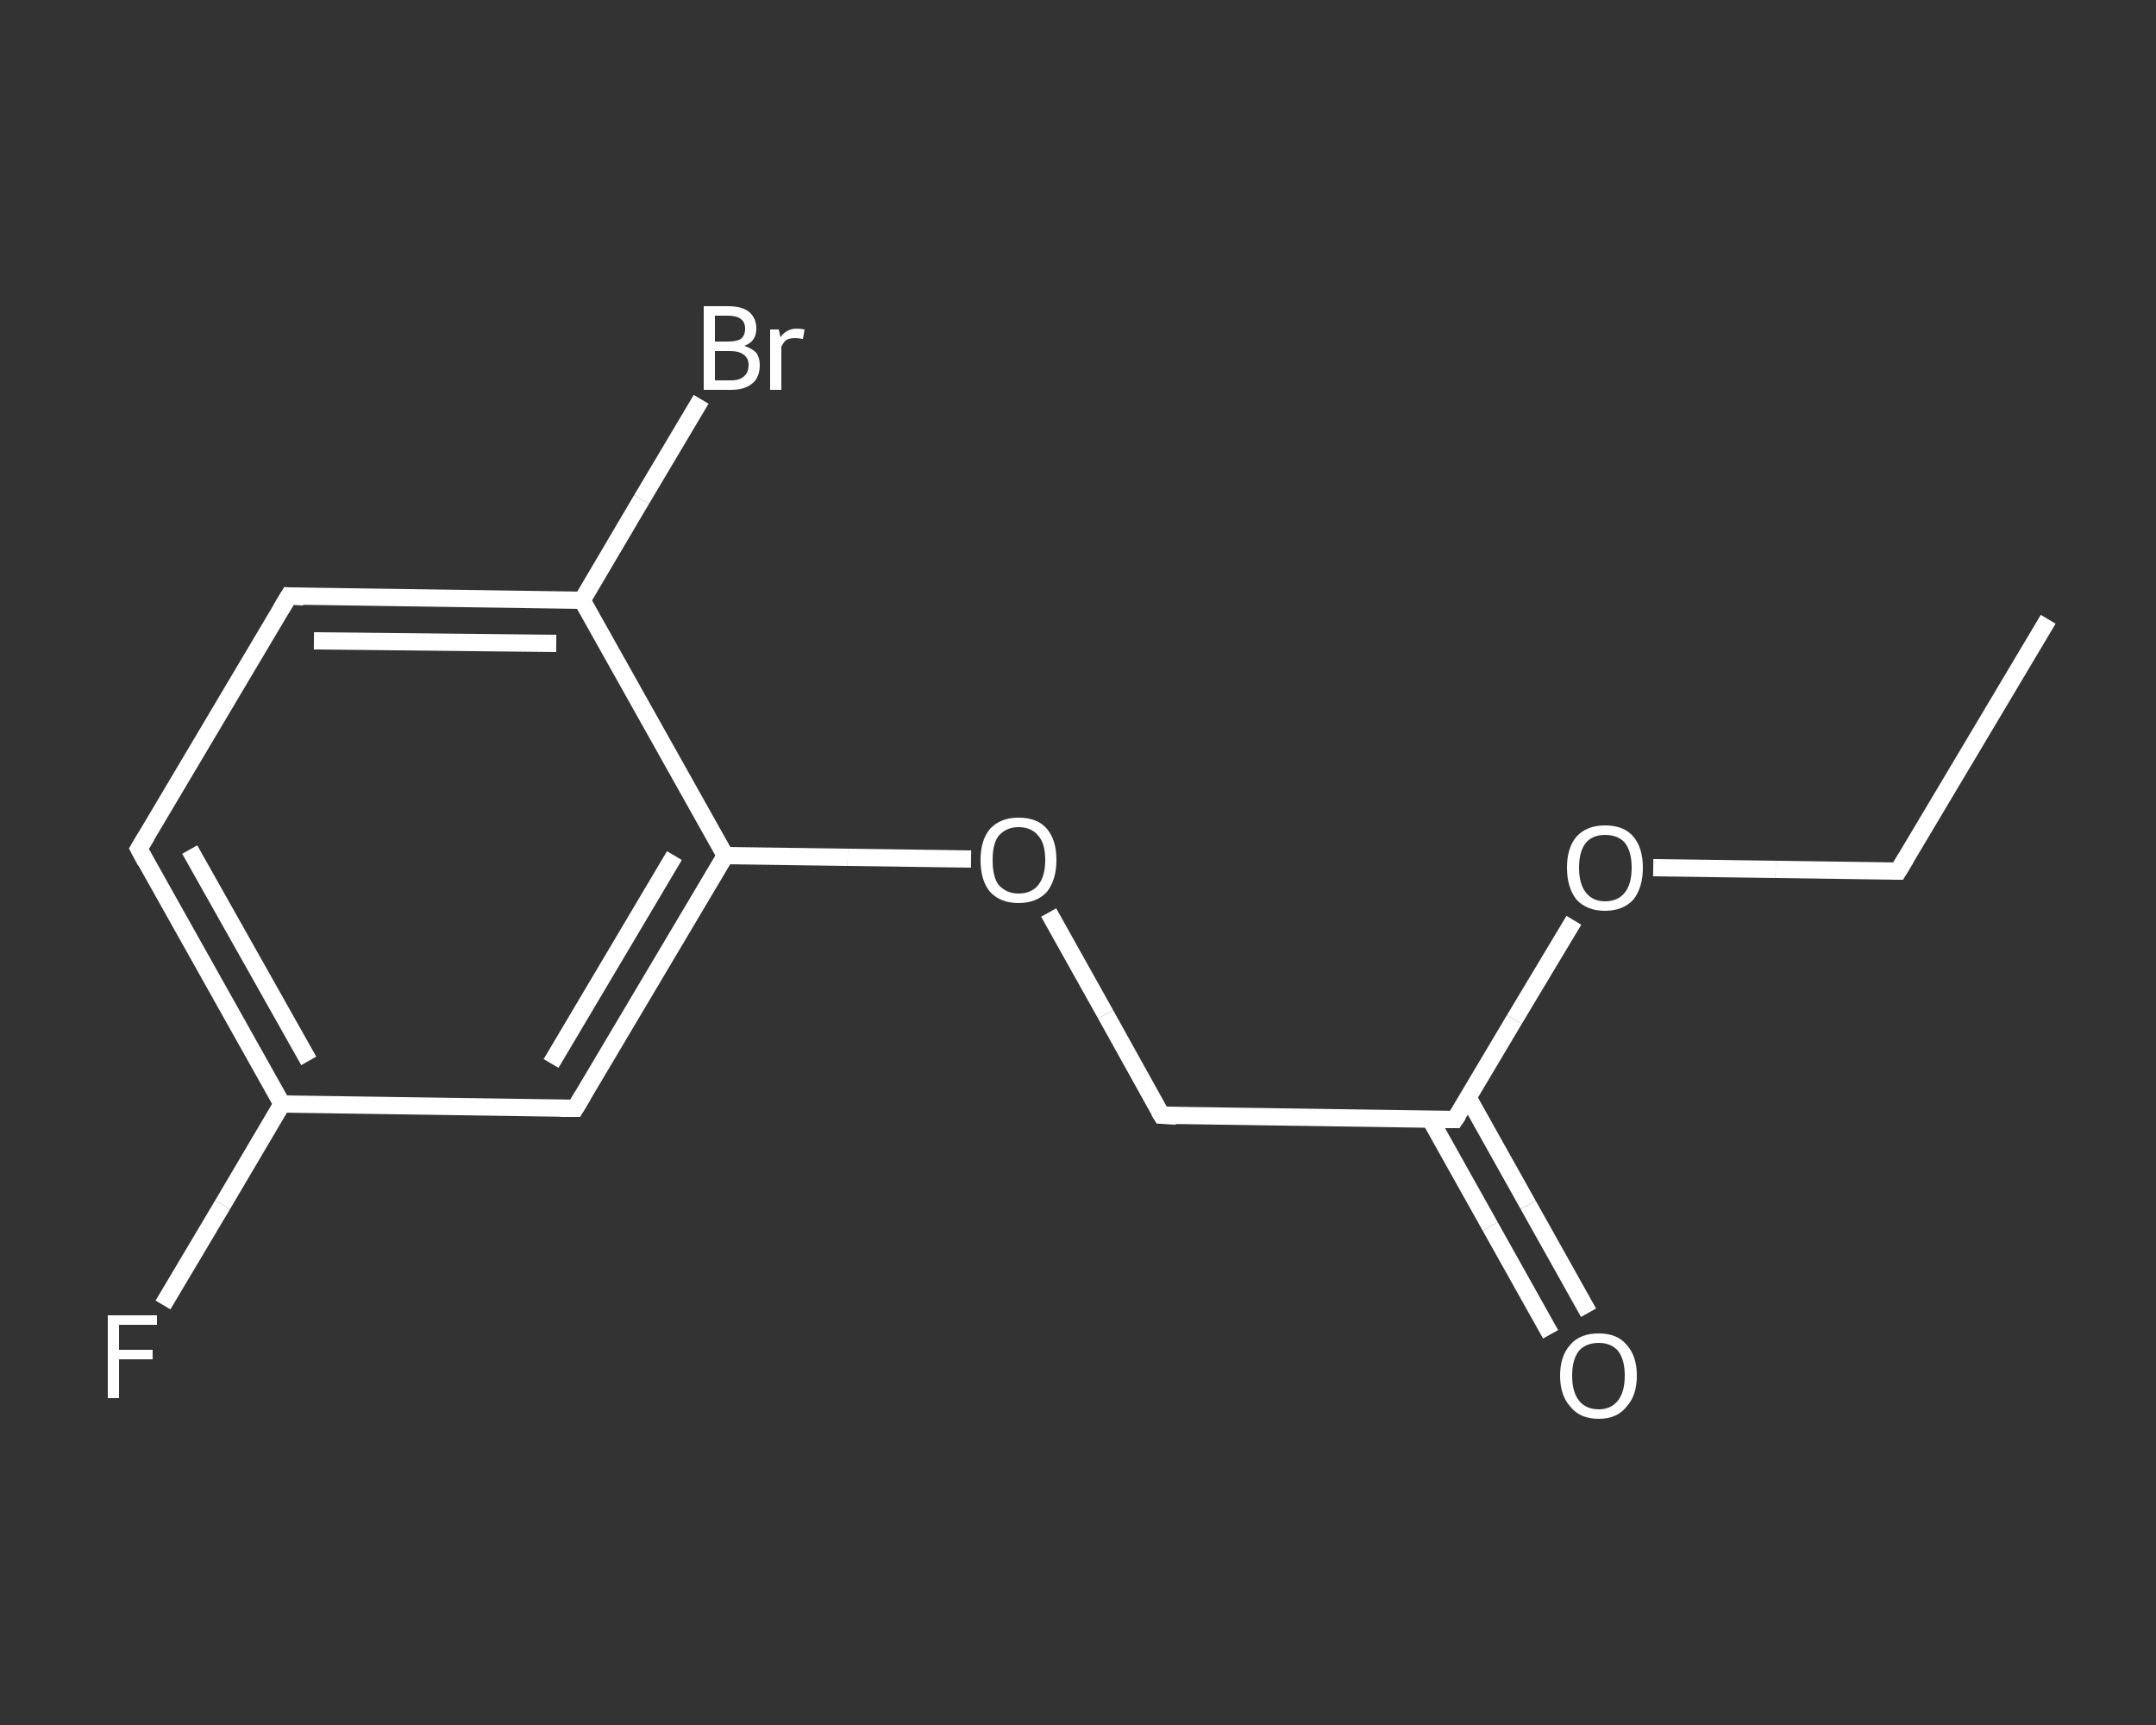 <?xml version='1.0' encoding='iso-8859-1'?>
<svg version='1.1' baseProfile='full'
              xmlns='http://www.w3.org/2000/svg'
                      xmlns:rdkit='http://www.rdkit.org/xml'
                      xmlns:xlink='http://www.w3.org/1999/xlink'
                  xml:space='preserve'
width='250px' height='200px' viewBox='0 0 250 200'>
<rect x="0" y="0" width="250" height="200" fill="#333333" stroke="none"/>
<!-- END OF HEADER -->
<rect style='opacity:1.0;fill:transparent;stroke:none' width='250.0' height='200.0' x='0.0' y='0.0'> </rect>
<path class='bond-0 atom-0 atom-1' d='M 237.5,71.8 L 220.1,101.0' style='fill:none;fill-rule:evenodd;stroke:#FFFFFF;stroke-width:2.0px;stroke-linecap:butt;stroke-linejoin:miter;stroke-opacity:1' />
<path class='bond-1 atom-1 atom-2' d='M 220.1,101.0 L 205.9,100.8' style='fill:none;fill-rule:evenodd;stroke:#FFFFFF;stroke-width:2.0px;stroke-linecap:butt;stroke-linejoin:miter;stroke-opacity:1' />
<path class='bond-1 atom-1 atom-2' d='M 205.9,100.8 L 191.7,100.6' style='fill:none;fill-rule:evenodd;stroke:#FFFFFF;stroke-width:2.0px;stroke-linecap:butt;stroke-linejoin:miter;stroke-opacity:1' />
<path class='bond-2 atom-2 atom-3' d='M 182.5,106.7 L 175.6,118.2' style='fill:none;fill-rule:evenodd;stroke:#FFFFFF;stroke-width:2.0px;stroke-linecap:butt;stroke-linejoin:miter;stroke-opacity:1' />
<path class='bond-2 atom-2 atom-3' d='M 175.6,118.2 L 168.7,129.8' style='fill:none;fill-rule:evenodd;stroke:#FFFFFF;stroke-width:2.0px;stroke-linecap:butt;stroke-linejoin:miter;stroke-opacity:1' />
<path class='bond-3 atom-3 atom-4' d='M 165.8,129.7 L 172.8,142.2' style='fill:none;fill-rule:evenodd;stroke:#FFFFFF;stroke-width:2.0px;stroke-linecap:butt;stroke-linejoin:miter;stroke-opacity:1' />
<path class='bond-3 atom-3 atom-4' d='M 172.8,142.2 L 179.8,154.7' style='fill:none;fill-rule:evenodd;stroke:#FFFFFF;stroke-width:2.0px;stroke-linecap:butt;stroke-linejoin:miter;stroke-opacity:1' />
<path class='bond-3 atom-3 atom-4' d='M 170.2,127.2 L 177.2,139.7' style='fill:none;fill-rule:evenodd;stroke:#FFFFFF;stroke-width:2.0px;stroke-linecap:butt;stroke-linejoin:miter;stroke-opacity:1' />
<path class='bond-3 atom-3 atom-4' d='M 177.2,139.7 L 184.2,152.2' style='fill:none;fill-rule:evenodd;stroke:#FFFFFF;stroke-width:2.0px;stroke-linecap:butt;stroke-linejoin:miter;stroke-opacity:1' />
<path class='bond-4 atom-3 atom-5' d='M 168.7,129.8 L 134.7,129.3' style='fill:none;fill-rule:evenodd;stroke:#FFFFFF;stroke-width:2.0px;stroke-linecap:butt;stroke-linejoin:miter;stroke-opacity:1' />
<path class='bond-5 atom-5 atom-6' d='M 134.7,129.3 L 128.2,117.6' style='fill:none;fill-rule:evenodd;stroke:#FFFFFF;stroke-width:2.0px;stroke-linecap:butt;stroke-linejoin:miter;stroke-opacity:1' />
<path class='bond-5 atom-5 atom-6' d='M 128.2,117.6 L 121.6,105.8' style='fill:none;fill-rule:evenodd;stroke:#FFFFFF;stroke-width:2.0px;stroke-linecap:butt;stroke-linejoin:miter;stroke-opacity:1' />
<path class='bond-6 atom-6 atom-7' d='M 112.6,99.6 L 98.3,99.4' style='fill:none;fill-rule:evenodd;stroke:#FFFFFF;stroke-width:2.0px;stroke-linecap:butt;stroke-linejoin:miter;stroke-opacity:1' />
<path class='bond-6 atom-6 atom-7' d='M 98.3,99.4 L 84.1,99.2' style='fill:none;fill-rule:evenodd;stroke:#FFFFFF;stroke-width:2.0px;stroke-linecap:butt;stroke-linejoin:miter;stroke-opacity:1' />
<path class='bond-7 atom-7 atom-8' d='M 84.1,99.2 L 66.7,128.5' style='fill:none;fill-rule:evenodd;stroke:#FFFFFF;stroke-width:2.0px;stroke-linecap:butt;stroke-linejoin:miter;stroke-opacity:1' />
<path class='bond-7 atom-7 atom-8' d='M 78.2,99.2 L 63.9,123.3' style='fill:none;fill-rule:evenodd;stroke:#FFFFFF;stroke-width:2.0px;stroke-linecap:butt;stroke-linejoin:miter;stroke-opacity:1' />
<path class='bond-8 atom-8 atom-9' d='M 66.7,128.5 L 32.7,128.0' style='fill:none;fill-rule:evenodd;stroke:#FFFFFF;stroke-width:2.0px;stroke-linecap:butt;stroke-linejoin:miter;stroke-opacity:1' />
<path class='bond-9 atom-9 atom-10' d='M 32.7,128.0 L 25.8,139.7' style='fill:none;fill-rule:evenodd;stroke:#FFFFFF;stroke-width:2.0px;stroke-linecap:butt;stroke-linejoin:miter;stroke-opacity:1' />
<path class='bond-9 atom-9 atom-10' d='M 25.8,139.7 L 18.9,151.3' style='fill:none;fill-rule:evenodd;stroke:#FFFFFF;stroke-width:2.0px;stroke-linecap:butt;stroke-linejoin:miter;stroke-opacity:1' />
<path class='bond-10 atom-9 atom-11' d='M 32.7,128.0 L 16.1,98.4' style='fill:none;fill-rule:evenodd;stroke:#FFFFFF;stroke-width:2.0px;stroke-linecap:butt;stroke-linejoin:miter;stroke-opacity:1' />
<path class='bond-10 atom-9 atom-11' d='M 35.8,123.0 L 22.0,98.5' style='fill:none;fill-rule:evenodd;stroke:#FFFFFF;stroke-width:2.0px;stroke-linecap:butt;stroke-linejoin:miter;stroke-opacity:1' />
<path class='bond-11 atom-11 atom-12' d='M 16.1,98.4 L 33.5,69.1' style='fill:none;fill-rule:evenodd;stroke:#FFFFFF;stroke-width:2.0px;stroke-linecap:butt;stroke-linejoin:miter;stroke-opacity:1' />
<path class='bond-12 atom-12 atom-13' d='M 33.5,69.1 L 67.5,69.6' style='fill:none;fill-rule:evenodd;stroke:#FFFFFF;stroke-width:2.0px;stroke-linecap:butt;stroke-linejoin:miter;stroke-opacity:1' />
<path class='bond-12 atom-12 atom-13' d='M 36.4,74.3 L 64.5,74.6' style='fill:none;fill-rule:evenodd;stroke:#FFFFFF;stroke-width:2.0px;stroke-linecap:butt;stroke-linejoin:miter;stroke-opacity:1' />
<path class='bond-13 atom-13 atom-14' d='M 67.5,69.6 L 74.4,57.9' style='fill:none;fill-rule:evenodd;stroke:#FFFFFF;stroke-width:2.0px;stroke-linecap:butt;stroke-linejoin:miter;stroke-opacity:1' />
<path class='bond-13 atom-13 atom-14' d='M 74.4,57.9 L 81.3,46.3' style='fill:none;fill-rule:evenodd;stroke:#FFFFFF;stroke-width:2.0px;stroke-linecap:butt;stroke-linejoin:miter;stroke-opacity:1' />
<path class='bond-14 atom-13 atom-7' d='M 67.5,69.6 L 84.1,99.2' style='fill:none;fill-rule:evenodd;stroke:#FFFFFF;stroke-width:2.0px;stroke-linecap:butt;stroke-linejoin:miter;stroke-opacity:1' />
<path d='M 221.0,99.5 L 220.1,101.0 L 219.4,101.0' style='fill:none;stroke:#FFFFFF;stroke-width:2.0px;stroke-linecap:butt;stroke-linejoin:miter;stroke-opacity:1;' />
<path d='M 169.1,129.2 L 168.7,129.8 L 167.0,129.8' style='fill:none;stroke:#FFFFFF;stroke-width:2.0px;stroke-linecap:butt;stroke-linejoin:miter;stroke-opacity:1;' />
<path d='M 136.4,129.4 L 134.7,129.3 L 134.4,128.8' style='fill:none;stroke:#FFFFFF;stroke-width:2.0px;stroke-linecap:butt;stroke-linejoin:miter;stroke-opacity:1;' />
<path d='M 67.6,127.0 L 66.7,128.5 L 65.0,128.5' style='fill:none;stroke:#FFFFFF;stroke-width:2.0px;stroke-linecap:butt;stroke-linejoin:miter;stroke-opacity:1;' />
<path d='M 16.9,99.9 L 16.1,98.4 L 17.0,96.9' style='fill:none;stroke:#FFFFFF;stroke-width:2.0px;stroke-linecap:butt;stroke-linejoin:miter;stroke-opacity:1;' />
<path d='M 32.6,70.6 L 33.5,69.1 L 35.2,69.2' style='fill:none;stroke:#FFFFFF;stroke-width:2.0px;stroke-linecap:butt;stroke-linejoin:miter;stroke-opacity:1;' />
<path class='atom-2' d='M 181.7 100.6
Q 181.7 98.3, 182.8 97.0
Q 184.0 95.7, 186.1 95.7
Q 188.3 95.7, 189.4 97.0
Q 190.5 98.3, 190.5 100.6
Q 190.5 102.9, 189.4 104.3
Q 188.2 105.6, 186.1 105.6
Q 184.0 105.6, 182.8 104.3
Q 181.7 102.9, 181.7 100.6
M 186.1 104.5
Q 187.6 104.5, 188.4 103.5
Q 189.2 102.5, 189.2 100.6
Q 189.2 98.7, 188.4 97.7
Q 187.6 96.8, 186.1 96.8
Q 184.7 96.8, 183.9 97.7
Q 183.1 98.7, 183.1 100.6
Q 183.1 102.5, 183.9 103.5
Q 184.7 104.5, 186.1 104.5
' fill='#FFFFFF'/>
<path class='atom-4' d='M 180.9 159.5
Q 180.9 157.2, 182.1 155.9
Q 183.2 154.6, 185.4 154.6
Q 187.5 154.6, 188.6 155.9
Q 189.8 157.2, 189.8 159.5
Q 189.8 161.8, 188.6 163.1
Q 187.5 164.5, 185.4 164.5
Q 183.2 164.5, 182.1 163.1
Q 180.9 161.8, 180.9 159.5
M 185.4 163.4
Q 186.8 163.4, 187.6 162.4
Q 188.4 161.4, 188.4 159.5
Q 188.4 157.6, 187.6 156.6
Q 186.8 155.7, 185.4 155.7
Q 183.9 155.7, 183.1 156.6
Q 182.3 157.6, 182.3 159.5
Q 182.3 161.4, 183.1 162.4
Q 183.9 163.4, 185.4 163.4
' fill='#FFFFFF'/>
<path class='atom-6' d='M 113.7 99.7
Q 113.7 97.4, 114.8 96.1
Q 116.0 94.8, 118.1 94.8
Q 120.3 94.8, 121.4 96.1
Q 122.5 97.4, 122.5 99.7
Q 122.5 102.0, 121.4 103.4
Q 120.2 104.7, 118.1 104.7
Q 116.0 104.7, 114.8 103.4
Q 113.7 102.1, 113.7 99.7
M 118.1 103.6
Q 119.6 103.6, 120.4 102.6
Q 121.2 101.6, 121.2 99.7
Q 121.2 97.8, 120.4 96.9
Q 119.6 95.9, 118.1 95.9
Q 116.7 95.9, 115.8 96.9
Q 115.1 97.8, 115.1 99.7
Q 115.1 101.7, 115.8 102.6
Q 116.7 103.6, 118.1 103.6
' fill='#FFFFFF'/>
<path class='atom-10' d='M 12.5 152.5
L 18.2 152.5
L 18.2 153.6
L 13.8 153.6
L 13.8 156.5
L 17.7 156.5
L 17.7 157.6
L 13.8 157.6
L 13.8 162.1
L 12.5 162.1
L 12.5 152.5
' fill='#FFFFFF'/>
<path class='atom-14' d='M 86.3 40.1
Q 87.2 40.4, 87.7 40.9
Q 88.1 41.5, 88.1 42.3
Q 88.1 43.7, 87.3 44.4
Q 86.4 45.2, 84.8 45.2
L 81.6 45.2
L 81.6 35.5
L 84.4 35.5
Q 86.1 35.5, 86.9 36.2
Q 87.7 36.9, 87.7 38.1
Q 87.7 39.6, 86.3 40.1
M 82.9 36.6
L 82.9 39.6
L 84.4 39.6
Q 85.4 39.6, 85.9 39.3
Q 86.4 38.9, 86.4 38.1
Q 86.4 36.6, 84.4 36.6
L 82.9 36.6
M 84.8 44.1
Q 85.8 44.1, 86.3 43.6
Q 86.8 43.2, 86.8 42.3
Q 86.8 41.5, 86.2 41.1
Q 85.7 40.7, 84.6 40.7
L 82.9 40.7
L 82.9 44.1
L 84.8 44.1
' fill='#FFFFFF'/>
<path class='atom-14' d='M 90.3 38.2
L 90.5 39.1
Q 91.2 38.1, 92.4 38.1
Q 92.8 38.1, 93.3 38.2
L 93.1 39.3
Q 92.5 39.2, 92.2 39.2
Q 91.6 39.2, 91.2 39.4
Q 90.9 39.6, 90.6 40.2
L 90.6 45.2
L 89.3 45.2
L 89.3 38.2
L 90.3 38.2
' fill='#FFFFFF'/>
</svg>
